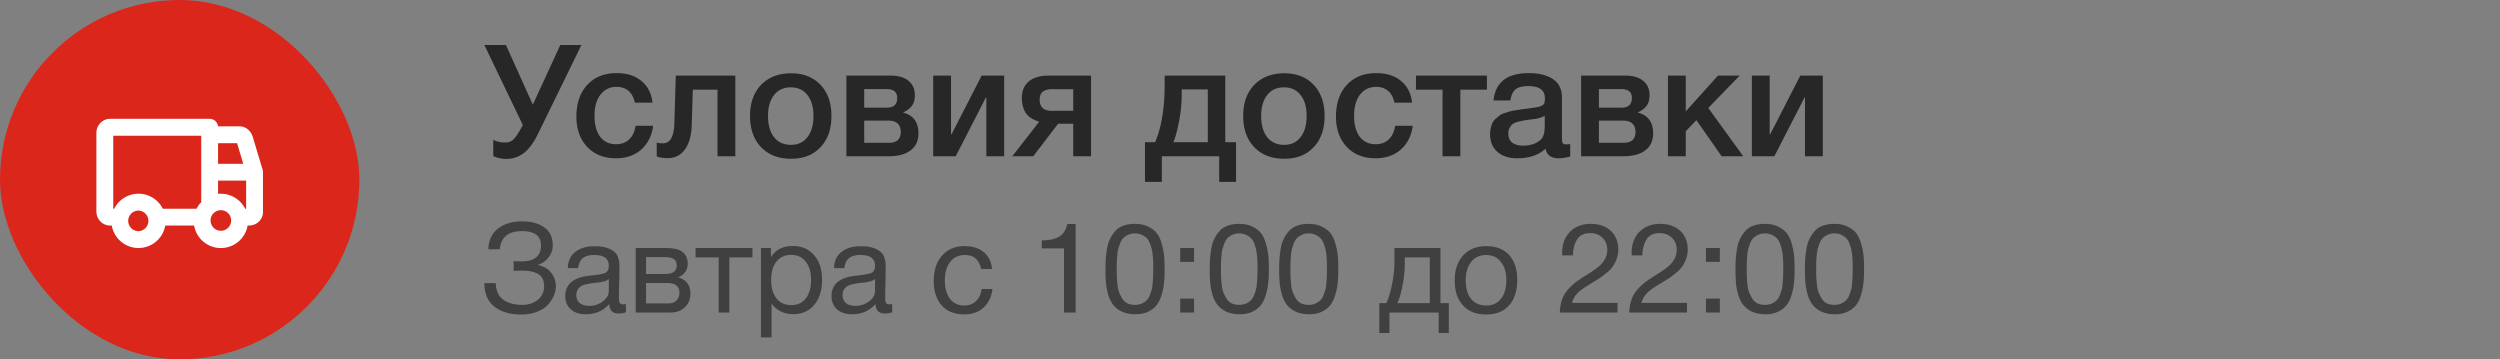 <svg xmlns="http://www.w3.org/2000/svg" width="160" height="23" fill="none" viewBox="0 0 160 23"><rect x="0" y="0" width="160" height="23" fill="#808080" stroke="none"/><rect width="23" height="23" fill="#DB261B" rx="11.5"/><path fill="#fff" fill-rule="evenodd" d="M7.248 8.685v4.672h.063a1.737 1.737 0 0 1 3.107 0h2.164c.078-.154.178-.296.296-.42V8.685h-5.63Zm-.204 5.75h.11a1.737 1.737 0 0 0 3.422 0h1.848a1.737 1.737 0 0 0 3.423 0h.085c.22 0 .44-.077.613-.23a.841.841 0 0 0 .286-.628V11.02c0-.06-.01-.119-.029-.173L16.18 8.77l-.517.155.517-.155a1.016 1.016 0 0 0-.288-.464.839.839 0 0 0-.563-.221h-1.376a.54.54 0 0 0-.536-.48H7.044a.863.863 0 0 0-.631.277.912.912 0 0 0-.244.622v5.032c0 .226.084.45.244.621.16.173.387.277.63.277Zm8.709-2.875h-1.797v.848a1.737 1.737 0 0 1 1.733.95h.064v-1.798Zm-.186-1.078h-1.611V9.164h1.216l.395 1.318Zm-2.09 3.654a.659.659 0 1 1 1.317 0 .659.659 0 0 1-1.317 0Zm-4.612-.66a.659.659 0 1 0 0 1.318.659.659 0 0 0 0-1.317Z" clip-rule="evenodd"/><g fill="#161515" opacity=".6"><path d="M35.576 18.336c0 .187-.043.381-.128.584-.085.197-.21.39-.376.576-.165.187-.397.339-.696.456a2.762 2.762 0 0 1-1.016.176c-.715 0-1.288-.168-1.72-.504-.427-.341-.64-.843-.64-1.504h.728c.016.485.179.84.488 1.064.31.219.712.328 1.208.328.4 0 .733-.11 1-.328.267-.219.4-.507.4-.864a1.05 1.05 0 0 0-.112-.504.715.715 0 0 0-.328-.312 1.679 1.679 0 0 0-.456-.144 3.238 3.238 0 0 0-.544-.04c-.181 0-.352.005-.512.016v-.624c.085.01.256.016.512.016.827 0 1.24-.341 1.24-1.024 0-.608-.408-.912-1.224-.912-.864 0-1.336.387-1.416 1.16h-.728c.021-.587.23-1.03.624-1.328.395-.304.91-.456 1.544-.456.581 0 1.05.128 1.408.384.363.256.544.64.544 1.152 0 .288-.093.55-.28.784-.187.23-.408.381-.664.456v.024c.363.07.643.232.84.488.203.256.304.55.304.88ZM40.06 19.456v.528c-.14.053-.294.08-.465.08-.389 0-.589-.203-.6-.608-.389.437-.887.656-1.495.656-.406 0-.728-.104-.968-.312-.235-.208-.352-.493-.352-.856 0-.736.487-1.165 1.464-1.288a3.82 3.82 0 0 1 .28-.032c.464-.053.749-.115.855-.184.123-.085.184-.232.184-.44 0-.453-.312-.68-.935-.68-.32 0-.563.067-.728.2-.166.128-.264.341-.296.64h-.664c.01-.443.167-.787.471-1.032.304-.245.723-.368 1.257-.368.58 0 1.013.133 1.296.4.09.085.157.197.2.336.042.139.066.253.072.344.005.085.008.216.008.392 0 .203-.006.51-.017.92-.01.41-.016.717-.016.92 0 .15.02.256.056.32.043.059.118.088.224.088a.785.785 0 0 0 .169-.024Zm-1.096-1.6a.916.916 0 0 1-.152.096.804.804 0 0 1-.209.064c-.08.016-.136.03-.168.04a5.587 5.587 0 0 1-.208.032 5.982 5.982 0 0 0-.504.064 2.582 2.582 0 0 0-.288.064.82.82 0 0 0-.296.128.85.85 0 0 0-.175.216c-.054.09-.08.2-.08.328 0 .213.072.381.215.504.15.123.353.184.609.184.325 0 .616-.096.872-.288.256-.192.384-.419.384-.68v-.752ZM40.684 20v-4.128h1.912c.272 0 .504.024.696.072.192.043.36.141.504.296.144.155.216.365.216.632 0 .405-.202.701-.608.888v.008a.918.918 0 0 1 .576.344c.139.176.208.4.208.672 0 .352-.117.643-.352.872-.234.23-.536.344-.904.344h-2.248Zm1.84-2.464c.283 0 .483-.045.6-.136a.497.497 0 0 0 .184-.416c0-.181-.058-.315-.176-.4-.117-.085-.32-.128-.608-.128h-1.176v1.08h1.176Zm-1.176.576v1.304h1.456c.214 0 .379-.064.496-.192a.688.688 0 0 0 .184-.496c0-.41-.266-.616-.8-.616h-1.336ZM48.157 16.472h-1.48V20h-.68v-3.528h-1.48v-.6h3.64v.6ZM49.34 15.872v.584c.299-.475.763-.712 1.392-.712.576 0 1.032.195 1.368.584.342.39.512.917.512 1.584s-.168 1.2-.504 1.6c-.33.395-.778.592-1.344.592-.592 0-1.053-.227-1.384-.68v2.168h-.68v-5.72h.64Zm1.288.44c-.394 0-.706.144-.936.432-.224.283-.336.675-.336 1.176 0 .501.115.896.344 1.184.235.283.552.424.952.424.39 0 .696-.144.92-.432.224-.288.336-.68.336-1.176 0-.501-.114-.893-.344-1.176-.224-.288-.536-.432-.936-.432ZM57.099 19.456v.528c-.14.053-.294.08-.464.08-.39 0-.59-.203-.6-.608-.39.437-.888.656-1.496.656-.406 0-.728-.104-.968-.312-.235-.208-.352-.493-.352-.856 0-.736.488-1.165 1.464-1.288a3.82 3.82 0 0 1 .28-.032c.464-.053.749-.115.856-.184.122-.085.184-.232.184-.44 0-.453-.312-.68-.936-.68-.32 0-.563.067-.728.2-.166.128-.264.341-.296.64h-.664c.01-.443.168-.787.472-1.032.304-.245.722-.368 1.256-.368.58 0 1.013.133 1.296.4.09.085.157.197.2.336.042.139.066.253.072.344.005.085.008.216.008.392 0 .203-.006.51-.016.92-.011.41-.016.717-.016.92 0 .15.018.256.056.32.042.059.117.088.224.088a.786.786 0 0 0 .168-.024Zm-1.096-1.6a.916.916 0 0 1-.152.096.806.806 0 0 1-.208.064c-.08.016-.136.03-.168.04a5.587 5.587 0 0 1-.208.032 5.966 5.966 0 0 0-.504.064 2.582 2.582 0 0 0-.288.064.82.82 0 0 0-.296.128.849.849 0 0 0-.176.216c-.054.09-.08.2-.08.328 0 .213.072.381.216.504.149.123.352.184.608.184.325 0 .616-.096.872-.288.256-.192.384-.419.384-.68v-.752ZM63.518 18.496c-.059.496-.248.89-.568 1.184-.315.293-.725.44-1.232.44-.624 0-1.107-.192-1.448-.576-.341-.39-.512-.907-.512-1.552 0-.688.179-1.232.536-1.632.357-.405.84-.608 1.448-.608.507 0 .912.128 1.216.384.304.25.483.61.536 1.08h-.704c-.123-.597-.47-.896-1.04-.896-.395 0-.707.147-.936.44-.23.288-.344.68-.344 1.176 0 .501.11.896.328 1.184.219.288.52.432.904.432.31 0 .56-.09.752-.272.197-.181.323-.443.376-.784h.688ZM68.841 14.336V20h-.744v-4.104h-1.424v-.512c.46 0 .822-.075 1.088-.224.272-.15.454-.424.544-.824h.536ZM72.639 14.328c.341 0 .632.064.872.192.245.123.432.275.56.456.128.181.23.419.304.712.074.288.12.55.136.784.016.23.024.507.024.832 0 .299-.014.568-.04.808-.022.24-.072.49-.152.752-.075.261-.179.48-.312.656-.134.17-.315.312-.544.424-.23.112-.502.168-.816.168-.33 0-.619-.056-.864-.168a1.57 1.57 0 0 1-.56-.432 1.99 1.99 0 0 1-.32-.648 4.222 4.222 0 0 1-.144-.752 9.423 9.423 0 0 1-.032-.824c0-.267.005-.499.016-.696.016-.197.042-.419.08-.664a2.27 2.27 0 0 1 .192-.632c.085-.176.194-.341.328-.496.133-.155.306-.272.52-.352.218-.08.47-.12.752-.12Zm.44.704a.97.97 0 0 0-.44-.096.971.971 0 0 0-.44.096 1.06 1.06 0 0 0-.312.208c-.08.08-.15.2-.208.36a3.633 3.633 0 0 0-.128.392c-.022.107-.04.261-.056.464a5.985 5.985 0 0 0-.024.424v.408c0 .187.002.341.008.464.005.123.018.283.04.48.021.197.058.363.112.496.053.128.12.259.2.392.08.128.19.227.328.296.144.064.31.096.496.096a1.062 1.062 0 0 0 .736-.296.92.92 0 0 0 .2-.336c.058-.15.101-.277.128-.384.026-.112.045-.259.056-.44.016-.187.024-.323.024-.408.005-.09.008-.221.008-.392v-.4c0-.08-.008-.219-.024-.416a3 3 0 0 0-.064-.456 2.566 2.566 0 0 0-.12-.392.989.989 0 0 0-.208-.352 1.06 1.06 0 0 0-.312-.208ZM76.42 19.112V20h-.888v-.888h.888Zm0-3.24v.888h-.888v-.888h.888ZM79.31 14.328c.342 0 .633.064.873.192.245.123.432.275.56.456.128.181.229.419.304.712.074.288.12.55.136.784.016.23.024.507.024.832 0 .299-.014.568-.04.808-.022.24-.072.49-.152.752-.075.261-.179.48-.312.656-.134.17-.315.312-.544.424-.23.112-.502.168-.816.168-.331 0-.619-.056-.864-.168a1.57 1.57 0 0 1-.56-.432 1.99 1.99 0 0 1-.32-.648 4.23 4.23 0 0 1-.144-.752 9.423 9.423 0 0 1-.032-.824c0-.267.005-.499.016-.696.016-.197.042-.419.08-.664a2.27 2.27 0 0 1 .192-.632c.085-.176.194-.341.328-.496.133-.155.306-.272.52-.352.218-.08.469-.12.752-.12Zm.44.704a.97.97 0 0 0-.44-.096.971.971 0 0 0-.44.096 1.06 1.06 0 0 0-.311.208c-.08.08-.15.2-.208.36a3.633 3.633 0 0 0-.128.392c-.022.107-.04.261-.056.464a5.985 5.985 0 0 0-.024.424v.408c0 .187.002.341.008.464.005.123.018.283.04.48.021.197.058.363.112.496.053.128.12.259.2.392.08.128.189.227.328.296.144.064.309.096.496.096a1.062 1.062 0 0 0 .736-.296.92.92 0 0 0 .2-.336c.058-.15.101-.277.128-.384.026-.112.045-.259.056-.44.016-.187.024-.323.024-.408.005-.09.008-.221.008-.392v-.4c0-.08-.008-.219-.024-.416a2.986 2.986 0 0 0-.064-.456 2.553 2.553 0 0 0-.12-.392.989.989 0 0 0-.208-.352 1.06 1.06 0 0 0-.312-.208ZM83.756 14.328c.341 0 .632.064.872.192.245.123.432.275.56.456.128.181.23.419.304.712.075.288.12.55.136.784.016.23.024.507.024.832 0 .299-.013.568-.04.808-.021.24-.072.49-.152.752-.075.261-.179.48-.312.656-.133.17-.315.312-.544.424-.23.112-.501.168-.816.168-.33 0-.619-.056-.864-.168a1.57 1.57 0 0 1-.56-.432 1.99 1.99 0 0 1-.32-.648 4.23 4.23 0 0 1-.144-.752 9.423 9.423 0 0 1-.032-.824c0-.267.005-.499.016-.696.016-.197.043-.419.08-.664a2.27 2.27 0 0 1 .192-.632c.085-.176.195-.341.328-.496.133-.155.307-.272.52-.352.219-.08.47-.12.752-.12Zm.44.704a.97.97 0 0 0-.44-.096.971.971 0 0 0-.44.096 1.06 1.06 0 0 0-.312.208c-.08.08-.15.2-.208.36a3.633 3.633 0 0 0-.128.392c-.021.107-.04.261-.056.464a5.985 5.985 0 0 0-.024.424v.408c0 .187.003.341.008.464s.019.283.04.48.059.363.112.496c.053.128.12.259.2.392.08.128.19.227.328.296.144.064.31.096.496.096a1.062 1.062 0 0 0 .736-.296.92.92 0 0 0 .2-.336c.059-.15.101-.277.128-.384.027-.112.045-.259.056-.44.016-.187.024-.323.024-.408.005-.09.008-.221.008-.392v-.4c0-.08-.008-.219-.024-.416a2.986 2.986 0 0 0-.064-.456 2.553 2.553 0 0 0-.12-.392.989.989 0 0 0-.208-.352 1.06 1.06 0 0 0-.312-.208ZM92.724 21.312h-.648V20h-3.152v1.312h-.648V19.4h.448c.128-.245.245-.624.352-1.136a7.137 7.137 0 0 0 .168-1.512v-.88h2.944V19.4h.536v1.912ZM91.508 19.4v-2.928h-1.6v.344c0 .485-.05.979-.152 1.48-.096.496-.206.864-.328 1.104h2.08ZM93.646 16.344c.362-.395.856-.592 1.48-.592s1.109.19 1.456.568c.346.379.52.91.52 1.592 0 .699-.174 1.243-.52 1.632-.347.39-.835.584-1.464.584-.63 0-1.123-.192-1.48-.576-.358-.384-.536-.917-.536-1.6 0-.677.18-1.213.544-1.608Zm2.408.416c-.23-.293-.544-.44-.944-.44-.4 0-.718.147-.952.44-.235.293-.352.685-.352 1.176 0 .507.114.904.344 1.192.234.283.56.424.976.424.4 0 .712-.144.936-.432.229-.288.344-.685.344-1.192 0-.49-.118-.88-.352-1.168ZM103.522 19.384V20h-3.696c.016-.315.064-.59.144-.824.08-.235.203-.445.368-.632.171-.192.336-.35.496-.472a8.65 8.65 0 0 1 .68-.456c.459-.288.76-.504.904-.648.299-.293.448-.619.448-.976 0-.315-.101-.57-.304-.768-.203-.203-.467-.304-.792-.304-.389 0-.669.136-.84.408-.165.267-.253.605-.264 1.016h-.688v-.152c0-.56.165-1.01.496-1.352.336-.341.779-.512 1.328-.512.539 0 .968.15 1.288.448.32.299.48.699.48 1.2 0 .213-.037.416-.112.608a2.026 2.026 0 0 1-.24.472 1.888 1.888 0 0 1-.4.408 6.697 6.697 0 0 1-.44.336c-.117.075-.285.179-.504.312-.437.261-.728.464-.872.608a1.41 1.41 0 0 0-.392.664h2.912ZM107.967 19.384V20h-3.696c.016-.315.064-.59.144-.824.08-.235.203-.445.368-.632.171-.192.336-.35.496-.472a8.65 8.65 0 0 1 .68-.456c.459-.288.76-.504.904-.648.299-.293.448-.619.448-.976 0-.315-.101-.57-.304-.768-.202-.203-.466-.304-.792-.304-.389 0-.669.136-.84.408-.165.267-.253.605-.264 1.016h-.688v-.152c0-.56.166-1.01.496-1.352.336-.341.779-.512 1.328-.512.539 0 .968.15 1.288.448.32.299.48.699.48 1.2 0 .213-.037.416-.112.608a2.026 2.026 0 0 1-.24.472 1.865 1.865 0 0 1-.4.408 6.439 6.439 0 0 1-.44.336c-.117.075-.285.179-.504.312-.437.261-.728.464-.872.608a1.419 1.419 0 0 0-.392.664h2.912ZM110.069 19.112V20h-.888v-.888h.888Zm0-3.24v.888h-.888v-.888h.888ZM112.959 14.328c.341 0 .632.064.872.192.245.123.432.275.56.456.128.181.229.419.304.712.075.288.12.55.136.784.016.23.024.507.024.832 0 .299-.013.568-.04.808-.021.24-.072.49-.152.752-.075.261-.179.48-.312.656-.133.17-.315.312-.544.424a1.84 1.84 0 0 1-.816.168c-.331 0-.619-.056-.864-.168a1.567 1.567 0 0 1-.56-.432 1.996 1.996 0 0 1-.32-.648 4.16 4.16 0 0 1-.144-.752 12.761 12.761 0 0 1-.016-1.52c.016-.197.043-.419.08-.664.043-.25.107-.461.192-.632.085-.176.195-.341.328-.496a1.25 1.25 0 0 1 .52-.352c.219-.08.469-.12.752-.12Zm.44.704a.972.972 0 0 0-.44-.096.972.972 0 0 0-.44.096 1.06 1.06 0 0 0-.312.208.99.99 0 0 0-.208.36 3.61 3.61 0 0 0-.128.392 4.32 4.32 0 0 0-.056.464 5.985 5.985 0 0 0-.024.424v.408c0 .187.003.341.008.464s.019.283.04.48.059.363.112.496c.053.128.12.259.2.392a.8.8 0 0 0 .328.296c.144.064.309.096.496.096a1.062 1.062 0 0 0 .736-.296.916.916 0 0 0 .2-.336 3.22 3.22 0 0 0 .128-.384c.027-.112.045-.259.056-.44.016-.187.024-.323.024-.408.005-.09.008-.221.008-.392v-.4c0-.08-.008-.219-.024-.416a2.948 2.948 0 0 0-.064-.456 2.488 2.488 0 0 0-.12-.392.995.995 0 0 0-.208-.352 1.06 1.06 0 0 0-.312-.208ZM117.404 14.328c.342 0 .632.064.872.192.246.123.432.275.56.456.128.181.23.419.304.712.075.288.12.55.136.784.016.23.024.507.024.832 0 .299-.013.568-.04.808-.021.24-.072.49-.152.752-.074.261-.178.48-.312.656-.133.17-.314.312-.544.424a1.84 1.84 0 0 1-.816.168c-.33 0-.618-.056-.864-.168a1.576 1.576 0 0 1-.56-.432 1.996 1.996 0 0 1-.32-.648 4.34 4.34 0 0 1-.144-.752 9.542 9.542 0 0 1-.032-.824c0-.267.006-.499.016-.696.016-.197.043-.419.08-.664.043-.25.107-.461.192-.632a2.32 2.32 0 0 1 .328-.496c.134-.155.307-.272.52-.352.219-.08.47-.12.752-.12Zm.44.704a.969.969 0 0 0-.44-.096.972.972 0 0 0-.44.096 1.06 1.06 0 0 0-.312.208.99.99 0 0 0-.208.36 3.846 3.846 0 0 0-.128.392 4.32 4.32 0 0 0-.056.464 5.985 5.985 0 0 0-.024.424v.408c0 .187.003.341.008.464.006.123.019.283.04.48.022.197.059.363.112.496.054.128.12.259.2.392.08.128.19.227.328.296.144.064.31.096.496.096a1.062 1.062 0 0 0 .736-.296.916.916 0 0 0 .2-.336c.059-.15.102-.277.128-.384.027-.112.046-.259.056-.44.016-.187.024-.323.024-.408.006-.09.008-.221.008-.392v-.4c0-.08-.008-.219-.024-.416a2.948 2.948 0 0 0-.064-.456 2.488 2.488 0 0 0-.12-.392.98.98 0 0 0-.208-.352 1.06 1.06 0 0 0-.312-.208Z"/></g><path fill="#272727" d="M33.46 8 31 2.88h1.38L34.1 6.7l1.76-3.82h1.35l-2.77 5.67c-.287.587-.593 1.003-.92 1.25-.327.246-.697.37-1.11.37-.293 0-.573-.06-.84-.18V8.94c.193.12.46.18.8.18a.692.692 0 0 0 .54-.25c.147-.167.327-.45.54-.85l.01-.02ZM41.799 8.05c-.08.633-.334 1.14-.76 1.52-.427.373-.964.56-1.61.56-.774 0-1.39-.243-1.85-.73-.46-.493-.69-1.137-.69-1.93 0-.853.23-1.53.69-2.03.466-.507 1.093-.76 1.88-.76.66 0 1.19.167 1.59.5.406.333.643.797.71 1.39h-1.13c-.067-.327-.2-.577-.4-.75-.2-.173-.454-.26-.76-.26-.44 0-.787.167-1.04.5-.254.327-.38.777-.38 1.35 0 .573.12 1.02.36 1.34.246.32.586.48 1.02.48.34 0 .616-.1.83-.3.22-.207.36-.5.42-.88h1.12ZM47.06 10h-1.14V5.74h-1.58L44.27 8c-.02.673-.167 1.197-.44 1.57-.267.367-.634.55-1.1.55-.287 0-.52-.037-.7-.11v-.89c.066.033.203.05.41.05.453 0 .693-.427.72-1.28l.09-3.05h3.81V10ZM50.632 4.69c.787 0 1.413.247 1.88.74.466.493.7 1.157.7 1.99 0 .84-.234 1.507-.7 2-.46.493-1.087.74-1.88.74-.807 0-1.447-.247-1.92-.74-.474-.493-.71-1.16-.71-2 0-.833.236-1.497.71-1.99.48-.493 1.12-.74 1.92-.74Zm1.04 1.39c-.253-.327-.607-.49-1.06-.49-.454 0-.81.163-1.07.49-.26.327-.39.773-.39 1.34 0 .58.13 1.033.39 1.36.26.327.62.49 1.08.49.447 0 .797-.163 1.05-.49.26-.333.39-.79.39-1.37 0-.567-.13-1.01-.39-1.33ZM58.78 8.54c0 .467-.167.827-.5 1.08-.327.253-.794.38-1.4.38h-2.71V4.84h2.85c.48 0 .853.11 1.12.33.273.22.41.53.41.93 0 .273-.06.493-.18.66-.12.167-.307.31-.56.43v.02c.646.167.97.61.97 1.33Zm-1.9-.82h-1.57v1.42h1.57c.513 0 .77-.233.77-.7 0-.227-.067-.403-.2-.53-.134-.127-.324-.19-.57-.19Zm-.15-2.02h-1.42v1.19h1.45c.44 0 .66-.207.66-.62 0-.38-.23-.57-.69-.57ZM61.166 10h-1.44V4.84h1.14V8.6h.03l1.93-3.76h1.44V10h-1.14V6.24h-.03L61.166 10ZM69.828 10h-1.14V7.92h-.97L66.128 10h-1.34l1.72-2.21c-.42-.133-.71-.327-.87-.58-.16-.26-.24-.573-.24-.94 0-.453.147-.803.44-1.05.294-.253.714-.38 1.26-.38h2.73V10Zm-1.14-2.91V5.71h-1.38c-.513 0-.77.22-.77.66 0 .48.254.72.76.72h1.39ZM79.108 11.64h-1.08V10h-3.67v1.64h-1.08V9.1h.65c.407-.953.61-2.18.61-3.68v-.58h3.88V9.1h.69v2.54Zm-1.81-2.54V5.72h-1.67v.35a9.07 9.07 0 0 1-.17 1.7c-.113.587-.233 1.03-.36 1.33h2.2ZM82.194 4.69c.787 0 1.414.247 1.88.74.467.493.7 1.157.7 1.99 0 .84-.233 1.507-.7 2-.46.493-1.086.74-1.88.74-.806 0-1.446-.247-1.92-.74-.473-.493-.71-1.16-.71-2 0-.833.237-1.497.71-1.99.48-.493 1.12-.74 1.92-.74Zm1.04 1.39c-.253-.327-.606-.49-1.06-.49-.453 0-.81.163-1.07.49-.26.327-.39.773-.39 1.34 0 .58.13 1.033.39 1.36.26.327.62.49 1.08.49.447 0 .797-.163 1.05-.49.26-.333.39-.79.39-1.37 0-.567-.13-1.01-.39-1.33ZM90.412 8.05c-.08.633-.333 1.14-.76 1.52-.427.373-.963.56-1.61.56-.773 0-1.39-.243-1.85-.73-.46-.493-.69-1.137-.69-1.93 0-.853.23-1.53.69-2.03.467-.507 1.093-.76 1.88-.76.66 0 1.19.167 1.59.5.407.333.643.797.71 1.39h-1.13c-.067-.327-.2-.577-.4-.75-.2-.173-.453-.26-.76-.26-.44 0-.787.167-1.04.5-.253.327-.38.777-.38 1.35 0 .573.12 1.02.36 1.34.247.32.587.48 1.02.48.34 0 .617-.1.83-.3.22-.207.36-.5.42-.88h1.12ZM95.162 5.74h-1.7V10h-1.14V5.74h-1.7v-.9h4.54v.9ZM95.584 6.43c.12-1.167.874-1.75 2.26-1.75.647 0 1.16.127 1.54.38.387.253.58.647.58 1.18v2.62c0 .147.017.247.05.3.04.053.114.08.22.08.08 0 .167-.007.26-.02v.8c-.293.073-.54.11-.74.11-.486 0-.766-.207-.84-.62-.433.413-1.036.62-1.81.62-.533 0-.956-.137-1.27-.41-.313-.28-.47-.657-.47-1.13 0-.147.017-.283.05-.41.034-.127.07-.237.11-.33a.838.838 0 0 1 .21-.26c.1-.08.18-.147.24-.2.067-.053.17-.103.31-.15.147-.047.254-.08.32-.1.074-.027.197-.053.37-.08.174-.027.287-.043.34-.05.06-.013.18-.03.36-.05.407-.053.684-.097.83-.13.147-.04.247-.097.3-.17.047-.053.07-.177.07-.37 0-.52-.353-.78-1.06-.78-.373 0-.646.07-.82.21-.173.14-.283.377-.33.71h-1.08Zm3.28.98c-.086.047-.186.09-.3.13a2.831 2.831 0 0 1-.28.07 12.586 12.586 0 0 0-.62.08c-.14.02-.25.04-.33.06-.08.013-.18.04-.3.08a.794.794 0 0 0-.27.15.698.698 0 0 0-.16.23.754.754 0 0 0-.07.34c0 .247.08.437.24.57.167.133.397.2.69.2.507 0 .897-.137 1.17-.41.154-.153.23-.45.23-.89v-.61ZM105.801 8.54c0 .467-.167.827-.5 1.08-.327.253-.793.38-1.4.38h-2.71V4.84h2.85c.48 0 .853.11 1.12.33.273.22.41.53.41.93 0 .273-.06.493-.18.66-.12.167-.307.31-.56.43v.02c.647.167.97.61.97 1.33Zm-1.9-.82h-1.57v1.42h1.57c.513 0 .77-.233.77-.7 0-.227-.067-.403-.2-.53s-.323-.19-.57-.19Zm-.15-2.02h-1.42v1.19h1.45c.44 0 .66-.207.66-.62 0-.38-.23-.57-.69-.57ZM111.568 10h-1.38l-1.62-2.31-.68.71V10h-1.14V4.84h1.14v2.29l2.06-2.29h1.39l-2.01 2.07 2.24 3.09ZM113.559 10h-1.44V4.84h1.14V8.6h.03l1.93-3.76h1.44V10h-1.14V6.24h-.03l-1.93 3.76Z"/></svg>